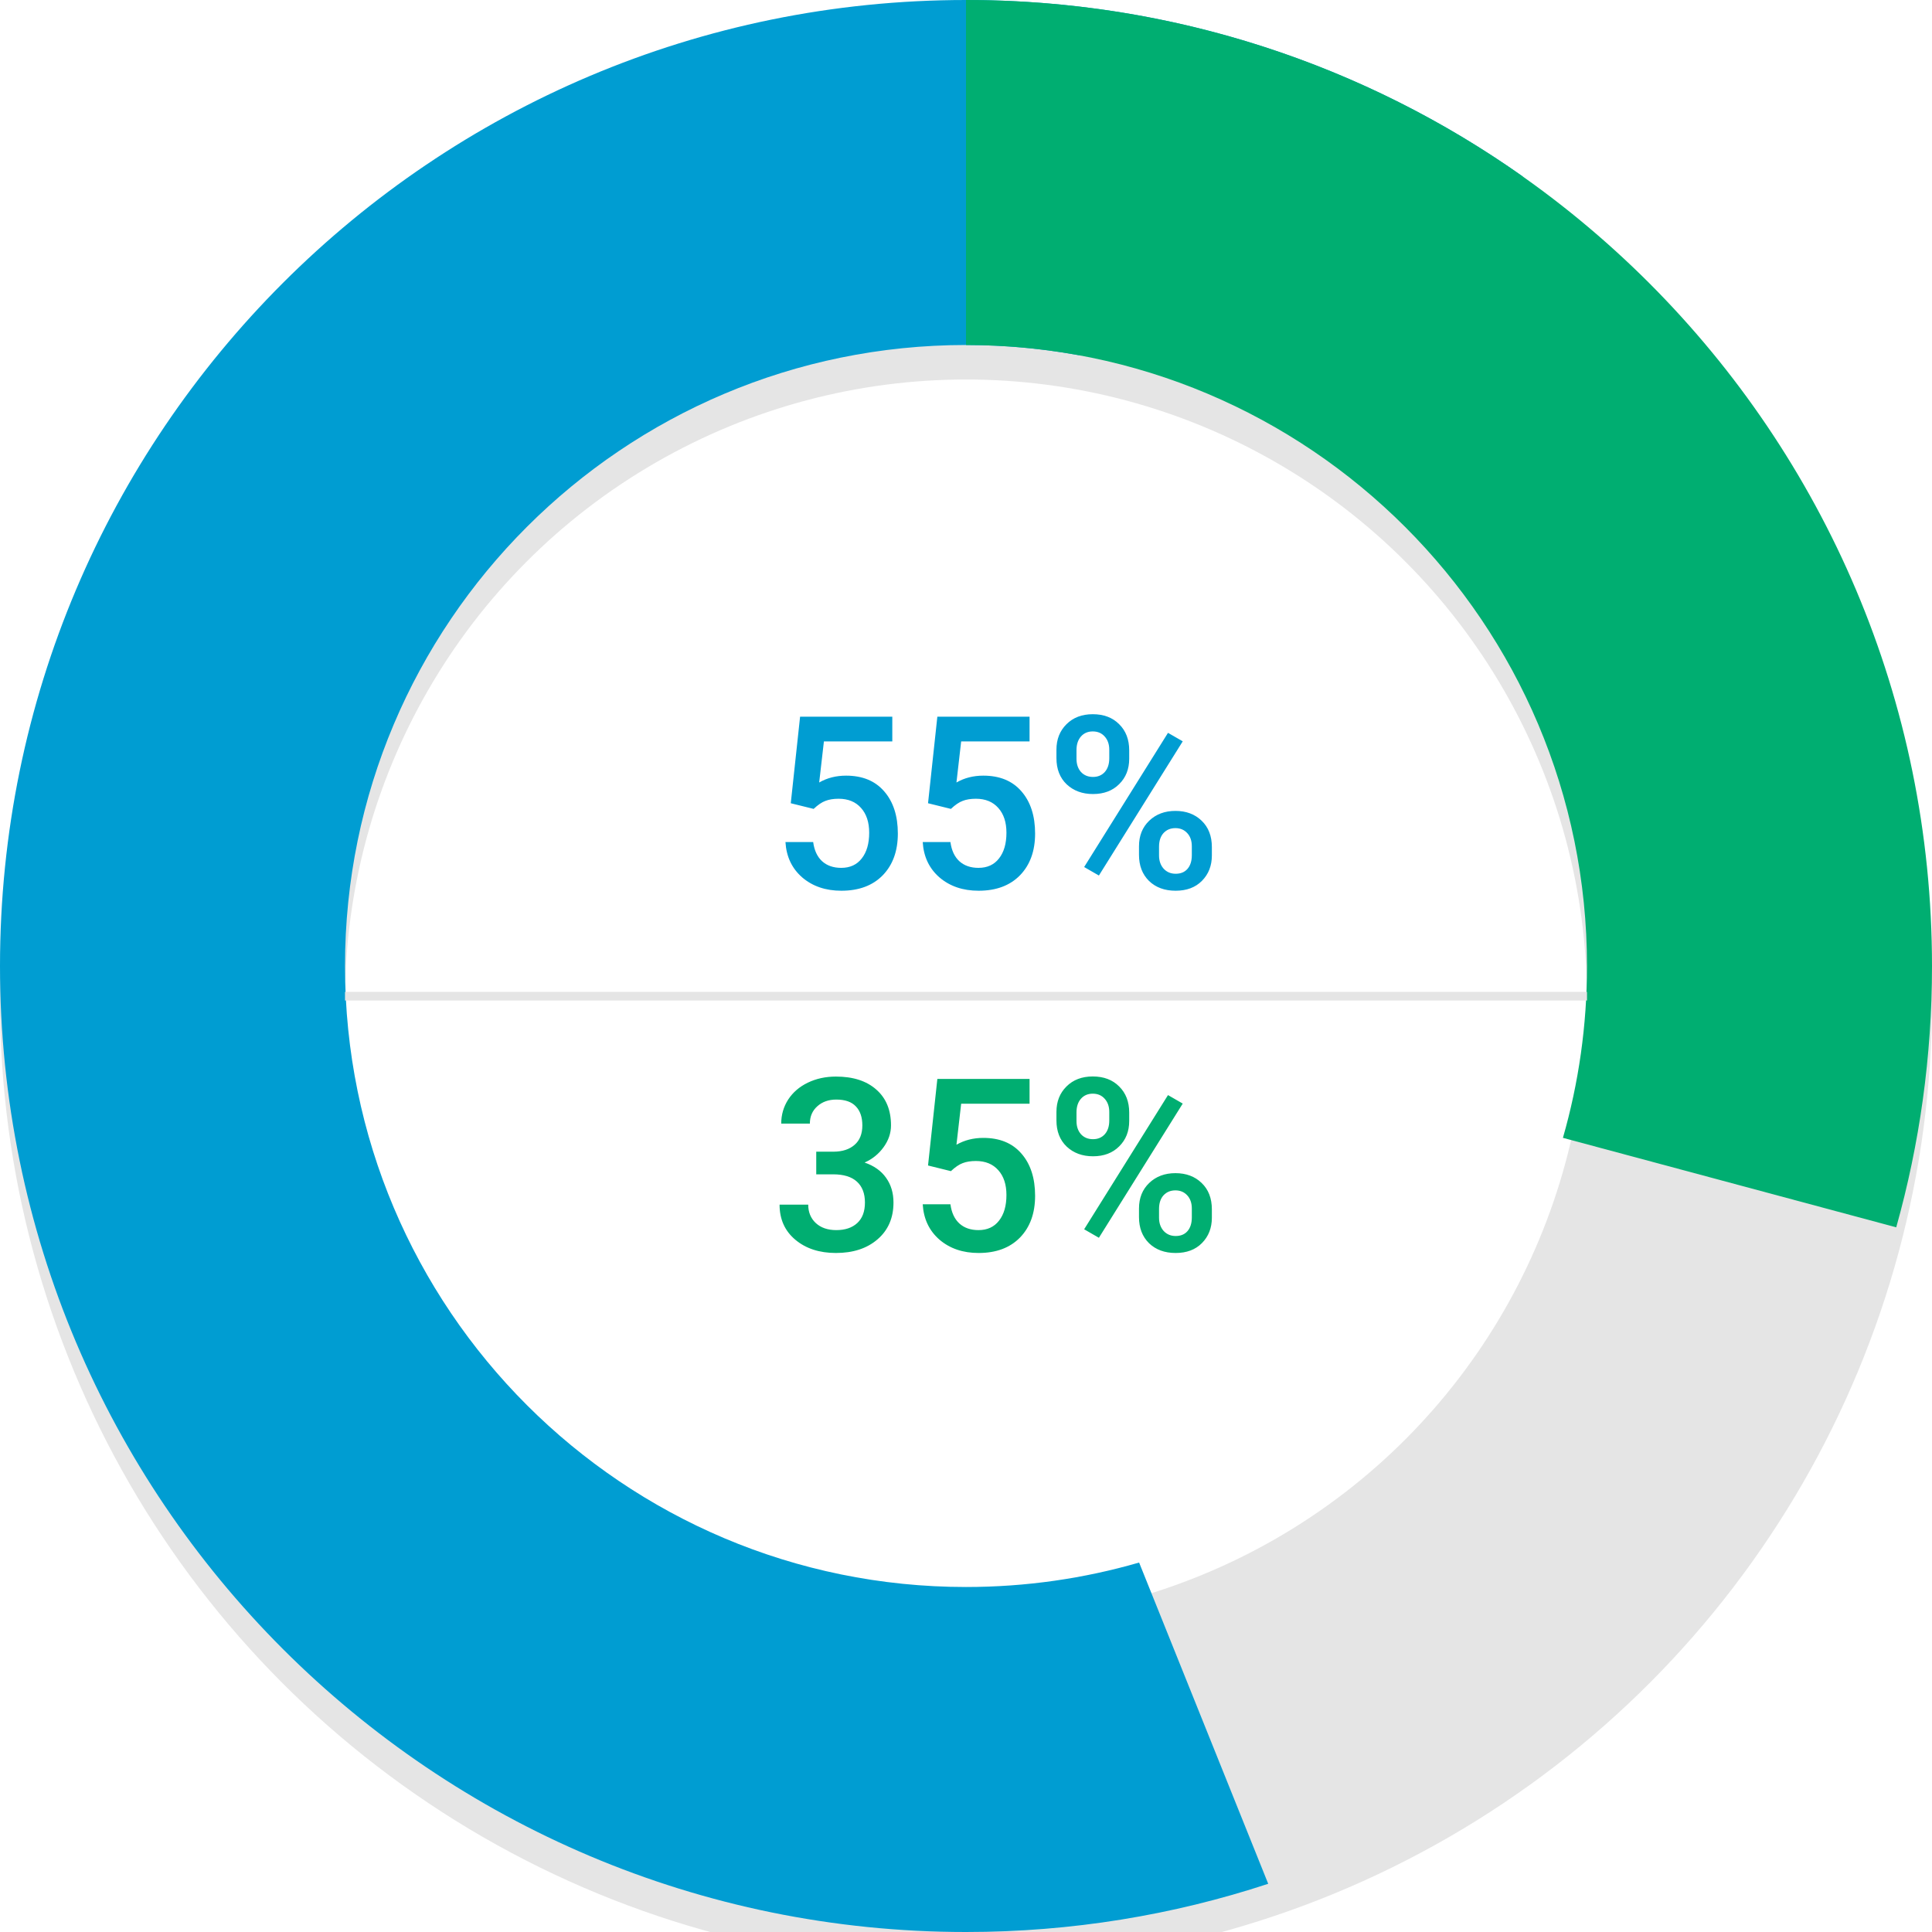 <svg width="224" height="224" viewBox="0 0 224 224" fill="none" xmlns="http://www.w3.org/2000/svg">
<g filter="url(#filter0_i)">
<circle cx="112" cy="112" r="92" stroke="#E5E5E5" stroke-width="40"/>
</g>
<g filter="url(#filter1_i)">
<path fill-rule="evenodd" clip-rule="evenodd" d="M132.071 181.165C125.7 183.011 118.966 184 112 184C72.236 184 40 151.764 40 112C40 72.236 72.236 40 112 40C116.457 40 120.82 40.405 125.053 41.18L176.57 20.475C158.321 7.578 136.046 0 112 0C50.144 0 0 50.144 0 112C0 173.856 50.144 224 112 224C124.238 224 136.017 222.037 147.04 218.41L132.071 181.165Z" fill="#009DD2"/>
</g>
<g filter="url(#filter2_i)">
<path fill-rule="evenodd" clip-rule="evenodd" d="M224 112C224 50.144 173.856 0 112 0V40C151.765 40 184 72.236 184 112C184 118.912 183.026 125.597 181.208 131.924L219.853 142.3C222.555 132.663 224 122.5 224 112Z" fill="#00ae71"/>
</g>
<path d="M91.684 93.129L92.764 83.094H103.455V85.965H95.525L94.978 90.723C95.899 90.194 96.938 89.93 98.096 89.93C99.992 89.93 101.464 90.536 102.512 91.748C103.569 92.96 104.098 94.592 104.098 96.643C104.098 98.666 103.514 100.279 102.348 101.482C101.181 102.676 99.581 103.273 97.549 103.273C95.726 103.273 94.213 102.758 93.01 101.729C91.816 100.689 91.169 99.322 91.068 97.627H94.281C94.409 98.593 94.755 99.336 95.32 99.856C95.885 100.366 96.624 100.621 97.535 100.621C98.556 100.621 99.349 100.257 99.914 99.527C100.488 98.798 100.775 97.805 100.775 96.547C100.775 95.335 100.461 94.378 99.832 93.676C99.203 92.965 98.337 92.609 97.234 92.609C96.633 92.609 96.122 92.691 95.703 92.856C95.284 93.01 94.828 93.32 94.336 93.785L91.684 93.129ZM107.598 93.129L108.678 83.094H119.369V85.965H111.439L110.893 90.723C111.813 90.194 112.852 89.93 114.01 89.93C115.906 89.93 117.378 90.536 118.426 91.748C119.483 92.96 120.012 94.592 120.012 96.643C120.012 98.666 119.428 100.279 118.262 101.482C117.095 102.676 115.495 103.273 113.463 103.273C111.64 103.273 110.127 102.758 108.924 101.729C107.73 100.689 107.083 99.322 106.982 97.627H110.195C110.323 98.593 110.669 99.336 111.234 99.856C111.799 100.366 112.538 100.621 113.449 100.621C114.47 100.621 115.263 100.257 115.828 99.527C116.402 98.798 116.689 97.805 116.689 96.547C116.689 95.335 116.375 94.378 115.746 93.676C115.117 92.965 114.251 92.609 113.148 92.609C112.547 92.609 112.036 92.691 111.617 92.856C111.198 93.01 110.742 93.32 110.25 93.785L107.598 93.129ZM122.486 86.922C122.486 85.719 122.874 84.734 123.648 83.969C124.423 83.194 125.439 82.807 126.697 82.807C127.973 82.807 128.994 83.194 129.76 83.969C130.535 84.734 130.922 85.742 130.922 86.99V87.975C130.922 89.169 130.535 90.148 129.76 90.914C128.994 91.68 127.982 92.062 126.725 92.062C125.494 92.062 124.478 91.689 123.676 90.941C122.883 90.185 122.486 89.169 122.486 87.893V86.922ZM124.811 87.975C124.811 88.603 124.984 89.114 125.33 89.506C125.686 89.889 126.15 90.08 126.725 90.08C127.29 90.08 127.745 89.889 128.092 89.506C128.438 89.114 128.611 88.585 128.611 87.92V86.922C128.611 86.293 128.434 85.783 128.078 85.391C127.732 84.999 127.271 84.803 126.697 84.803C126.123 84.803 125.663 85.003 125.316 85.404C124.979 85.796 124.811 86.316 124.811 86.963V87.975ZM132.057 98.119C132.057 96.898 132.453 95.909 133.246 95.152C134.039 94.396 135.051 94.018 136.281 94.018C137.521 94.018 138.533 94.396 139.316 95.152C140.109 95.909 140.506 96.93 140.506 98.215V99.186C140.506 100.37 140.123 101.35 139.357 102.125C138.601 102.891 137.585 103.273 136.309 103.273C135.033 103.273 134.003 102.895 133.219 102.139C132.444 101.373 132.057 100.366 132.057 99.117V98.119ZM134.381 99.186C134.381 99.805 134.559 100.316 134.914 100.717C135.279 101.109 135.743 101.305 136.309 101.305C136.892 101.305 137.348 101.118 137.676 100.744C138.013 100.361 138.182 99.828 138.182 99.144V98.119C138.182 97.481 138.004 96.971 137.648 96.588C137.293 96.205 136.837 96.014 136.281 96.014C135.716 96.014 135.256 96.205 134.9 96.588C134.554 96.971 134.381 97.499 134.381 98.174V99.186ZM127.408 101.51L125.699 100.525L135.42 84.967L137.129 85.951L127.408 101.51Z" fill="#009DD2"/>
<path d="M94.637 133.529H96.66C97.681 133.52 98.488 133.256 99.08 132.736C99.682 132.217 99.982 131.465 99.982 130.48C99.982 129.533 99.732 128.799 99.231 128.279C98.738 127.751 97.982 127.486 96.961 127.486C96.068 127.486 95.334 127.746 94.76 128.266C94.186 128.776 93.898 129.446 93.898 130.275H90.576C90.576 129.255 90.845 128.325 91.383 127.486C91.93 126.648 92.686 125.996 93.652 125.531C94.628 125.057 95.717 124.82 96.92 124.82C98.907 124.82 100.465 125.322 101.596 126.324C102.735 127.318 103.305 128.703 103.305 130.48C103.305 131.374 103.018 132.217 102.443 133.01C101.878 133.794 101.145 134.386 100.242 134.787C101.336 135.161 102.165 135.749 102.73 136.551C103.305 137.353 103.592 138.31 103.592 139.422C103.592 141.208 102.977 142.63 101.746 143.688C100.525 144.745 98.916 145.273 96.92 145.273C95.006 145.273 93.438 144.763 92.217 143.742C90.995 142.721 90.385 141.363 90.385 139.668H93.707C93.707 140.543 93.999 141.254 94.582 141.801C95.174 142.348 95.967 142.621 96.961 142.621C97.991 142.621 98.802 142.348 99.394 141.801C99.987 141.254 100.283 140.461 100.283 139.422C100.283 138.374 99.973 137.567 99.353 137.002C98.734 136.437 97.813 136.154 96.592 136.154H94.637V133.529ZM107.598 135.129L108.678 125.094H119.369V127.965H111.439L110.893 132.723C111.813 132.194 112.852 131.93 114.01 131.93C115.906 131.93 117.378 132.536 118.426 133.748C119.483 134.96 120.012 136.592 120.012 138.643C120.012 140.666 119.428 142.279 118.262 143.482C117.095 144.676 115.495 145.273 113.463 145.273C111.64 145.273 110.127 144.758 108.924 143.729C107.73 142.689 107.083 141.322 106.982 139.627H110.195C110.323 140.593 110.669 141.336 111.234 141.855C111.799 142.366 112.538 142.621 113.449 142.621C114.47 142.621 115.263 142.257 115.828 141.527C116.402 140.798 116.689 139.805 116.689 138.547C116.689 137.335 116.375 136.378 115.746 135.676C115.117 134.965 114.251 134.609 113.148 134.609C112.547 134.609 112.036 134.691 111.617 134.855C111.198 135.01 110.742 135.32 110.25 135.785L107.598 135.129ZM122.486 128.922C122.486 127.719 122.874 126.734 123.648 125.969C124.423 125.194 125.439 124.807 126.697 124.807C127.973 124.807 128.994 125.194 129.76 125.969C130.535 126.734 130.922 127.742 130.922 128.99V129.975C130.922 131.169 130.535 132.148 129.76 132.914C128.994 133.68 127.982 134.062 126.725 134.062C125.494 134.062 124.478 133.689 123.676 132.941C122.883 132.185 122.486 131.169 122.486 129.893V128.922ZM124.811 129.975C124.811 130.604 124.984 131.114 125.33 131.506C125.686 131.889 126.15 132.08 126.725 132.08C127.29 132.08 127.745 131.889 128.092 131.506C128.438 131.114 128.611 130.585 128.611 129.92V128.922C128.611 128.293 128.434 127.783 128.078 127.391C127.732 126.999 127.271 126.803 126.697 126.803C126.123 126.803 125.663 127.003 125.316 127.404C124.979 127.796 124.811 128.316 124.811 128.963V129.975ZM132.057 140.119C132.057 138.898 132.453 137.909 133.246 137.152C134.039 136.396 135.051 136.018 136.281 136.018C137.521 136.018 138.533 136.396 139.316 137.152C140.109 137.909 140.506 138.93 140.506 140.215V141.186C140.506 142.37 140.123 143.35 139.357 144.125C138.601 144.891 137.585 145.273 136.309 145.273C135.033 145.273 134.003 144.895 133.219 144.139C132.444 143.373 132.057 142.366 132.057 141.117V140.119ZM134.381 141.186C134.381 141.805 134.559 142.316 134.914 142.717C135.279 143.109 135.743 143.305 136.309 143.305C136.892 143.305 137.348 143.118 137.676 142.744C138.013 142.361 138.182 141.828 138.182 141.145V140.119C138.182 139.481 138.004 138.971 137.648 138.588C137.293 138.205 136.837 138.014 136.281 138.014C135.716 138.014 135.256 138.205 134.9 138.588C134.554 138.971 134.381 139.499 134.381 140.174V141.186ZM127.408 143.51L125.699 142.525L135.42 126.967L137.129 127.951L127.408 143.51Z" fill="#00ae71"/>
<line x1="40" y1="115.5" x2="184" y2="115.5" stroke="#E5E5E5"/>
<defs>
<filter id="filter0_i" x="0" y="0" width="224" height="228" filterUnits="userSpaceOnUse" color-interpolation-filters="sRGB">
<feFlood flood-opacity="0" result="BackgroundImageFix"/>
<feBlend mode="normal" in="SourceGraphic" in2="BackgroundImageFix" result="shape"/>
<feColorMatrix in="SourceAlpha" type="matrix" values="0 0 0 0 0 0 0 0 0 0 0 0 0 0 0 0 0 0 127 0" result="hardAlpha"/>
<feOffset dy="4"/>
<feGaussianBlur stdDeviation="2"/>
<feComposite in2="hardAlpha" operator="arithmetic" k2="-1" k3="1"/>
<feColorMatrix type="matrix" values="0 0 0 0 0 0 0 0 0 0 0 0 0 0 0 0 0 0 0.25 0"/>
<feBlend mode="normal" in2="shape" result="effect1_innerShadow"/>
</filter>
<filter id="filter1_i" x="0" y="0" width="176.57" height="224" filterUnits="userSpaceOnUse" color-interpolation-filters="sRGB">
<feFlood flood-opacity="0" result="BackgroundImageFix"/>
<feBlend mode="normal" in="SourceGraphic" in2="BackgroundImageFix" result="shape"/>
<feColorMatrix in="SourceAlpha" type="matrix" values="0 0 0 0 0 0 0 0 0 0 0 0 0 0 0 0 0 0 127 0" result="hardAlpha"/>
<feOffset/>
<feGaussianBlur stdDeviation="5"/>
<feComposite in2="hardAlpha" operator="arithmetic" k2="-1" k3="1"/>
<feColorMatrix type="matrix" values="0 0 0 0 0 0 0 0 0 0 0 0 0 0 0 0 0 0 0.25 0"/>
<feBlend mode="normal" in2="shape" result="effect1_innerShadow"/>
</filter>
<filter id="filter2_i" x="112" y="0" width="112" height="142.3" filterUnits="userSpaceOnUse" color-interpolation-filters="sRGB">
<feFlood flood-opacity="0" result="BackgroundImageFix"/>
<feBlend mode="normal" in="SourceGraphic" in2="BackgroundImageFix" result="shape"/>
<feColorMatrix in="SourceAlpha" type="matrix" values="0 0 0 0 0 0 0 0 0 0 0 0 0 0 0 0 0 0 127 0" result="hardAlpha"/>
<feOffset/>
<feGaussianBlur stdDeviation="5"/>
<feComposite in2="hardAlpha" operator="arithmetic" k2="-1" k3="1"/>
<feColorMatrix type="matrix" values="0 0 0 0 0 0 0 0 0 0 0 0 0 0 0 0 0 0 0.25 0"/>
<feBlend mode="normal" in2="shape" result="effect1_innerShadow"/>
</filter>
</defs>
</svg>
